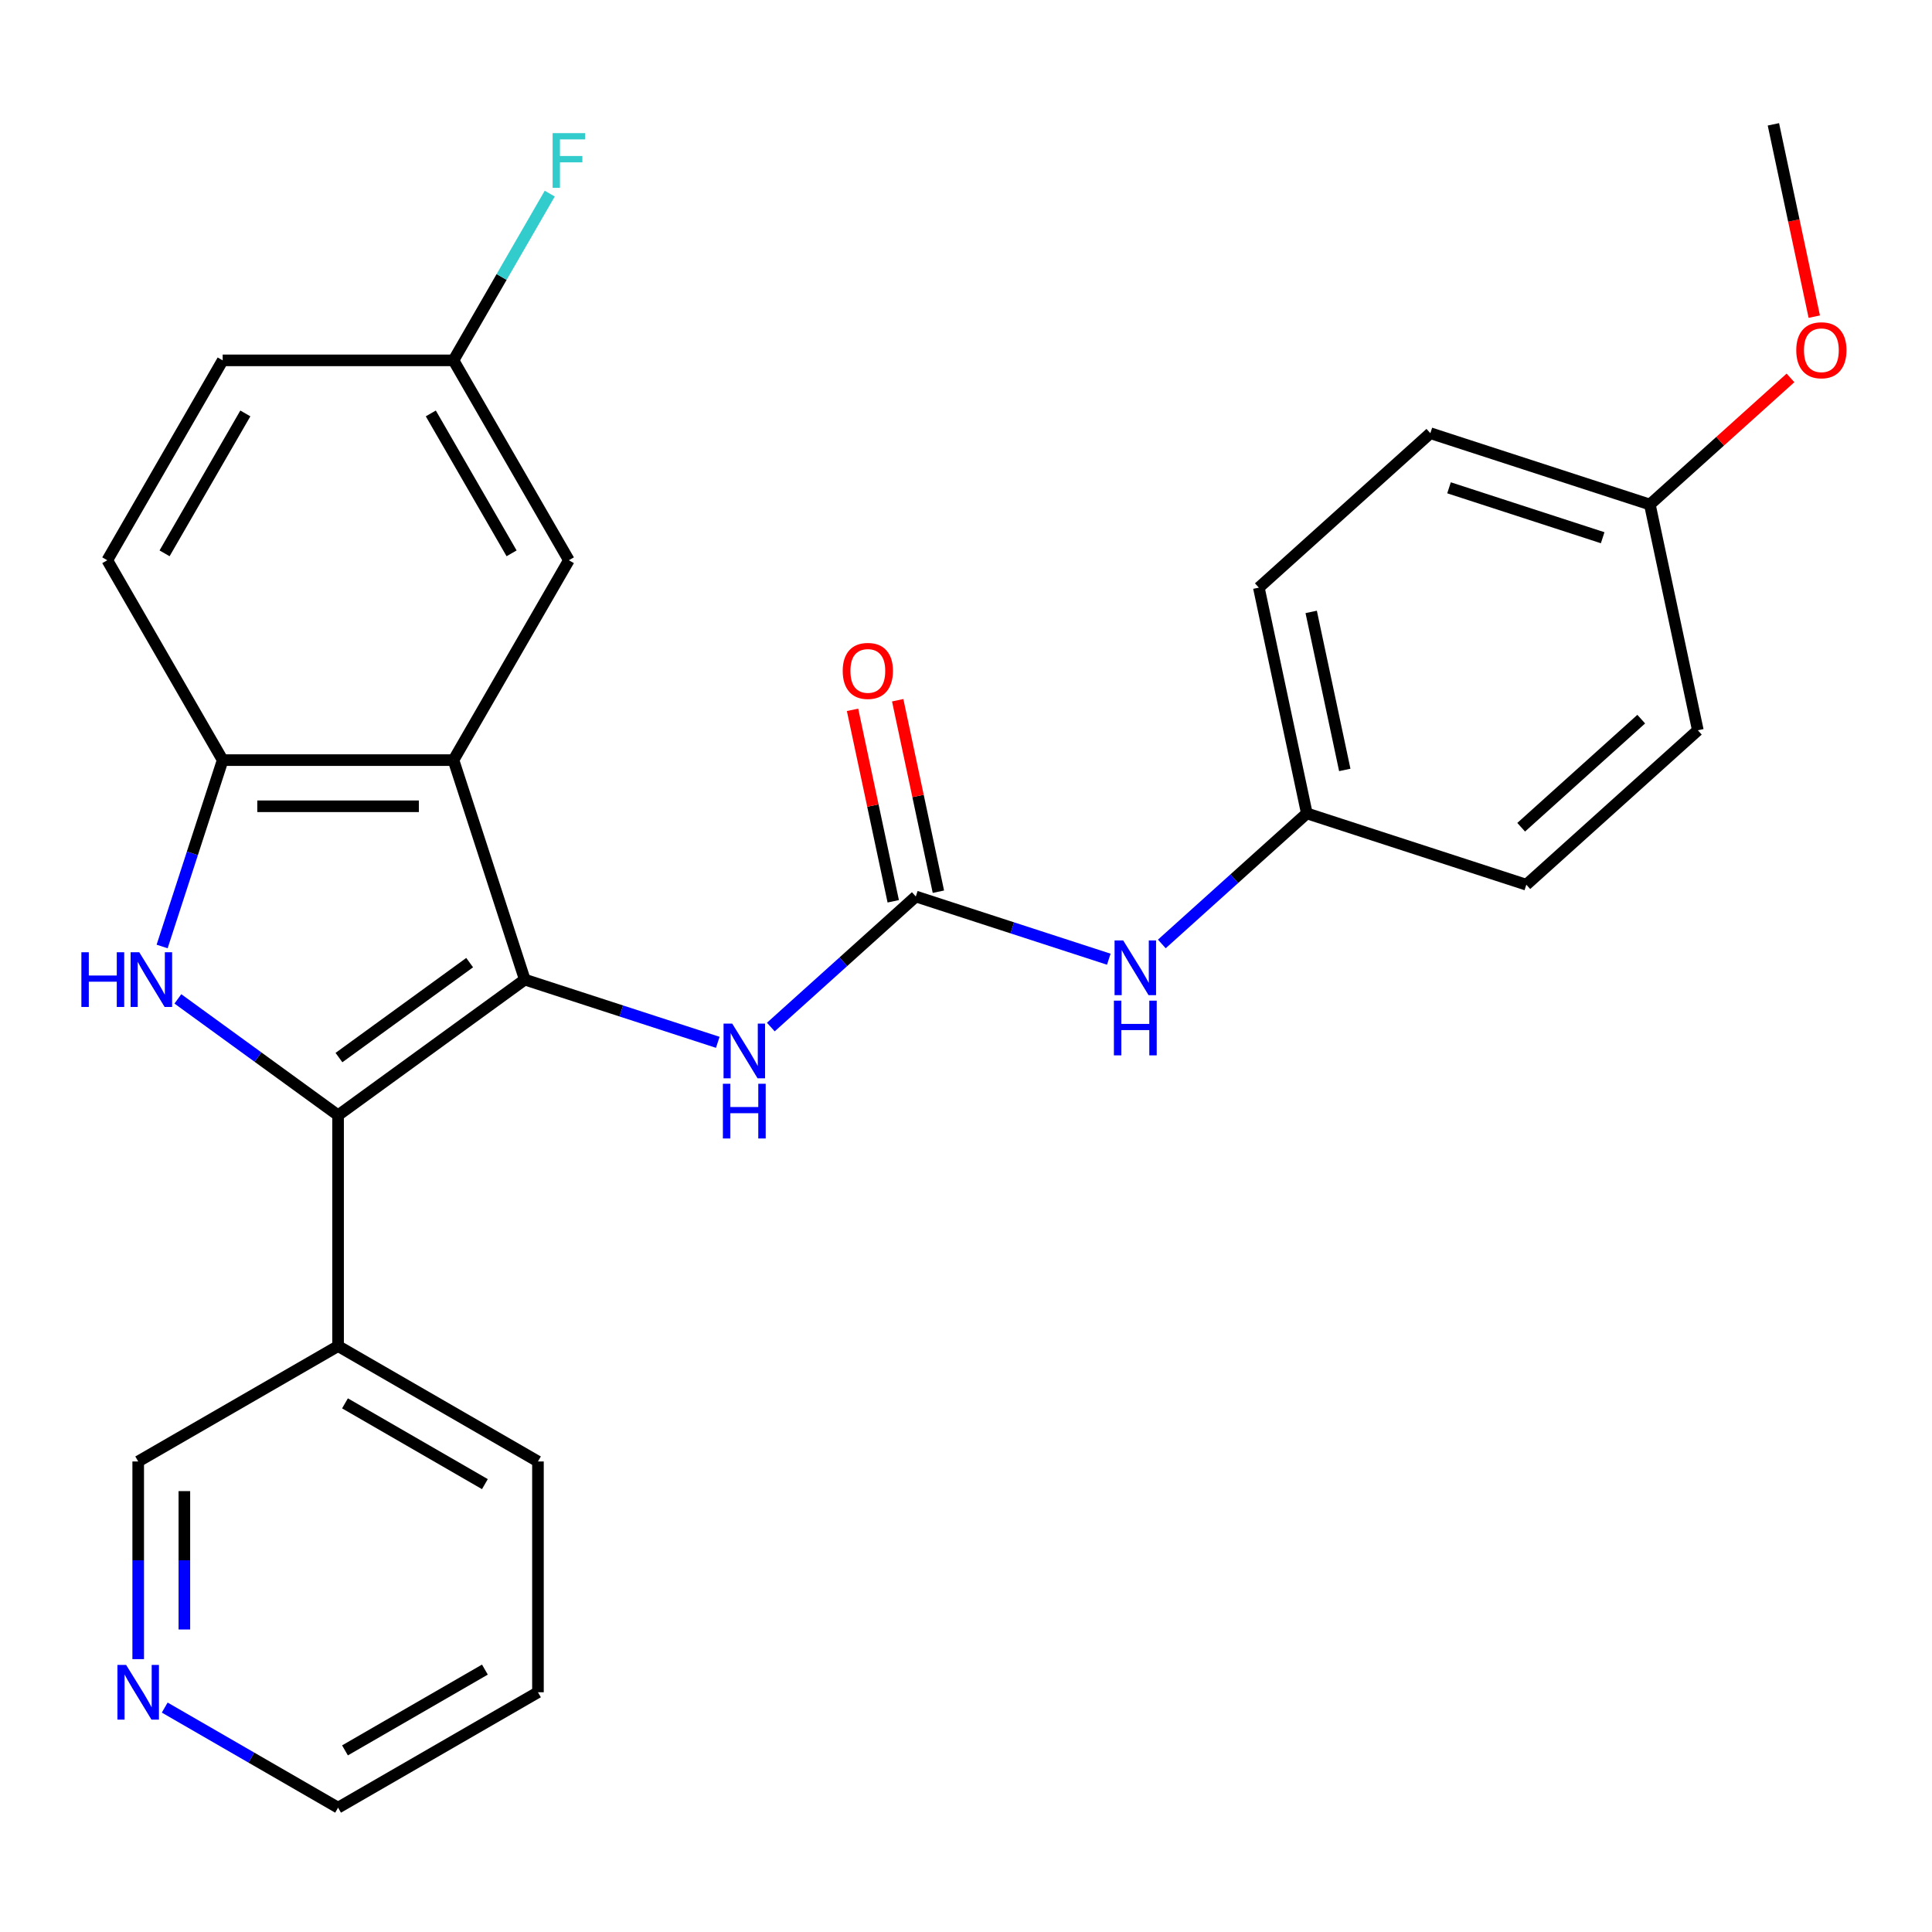 <?xml version='1.0' encoding='iso-8859-1'?>
<svg version='1.1' baseProfile='full'
              xmlns='http://www.w3.org/2000/svg'
                      xmlns:rdkit='http://www.rdkit.org/xml'
                      xmlns:xlink='http://www.w3.org/1999/xlink'
                  xml:space='preserve'
width='1000px' height='1000px' viewBox='0 0 1000 1000'>
<!-- END OF HEADER -->
<rect style='opacity:1.0;fill:#FFFFFF;stroke:none' width='1000' height='1000' x='0' y='0'> </rect>
<path class='bond-0' d='M 271.635,507.047 L 174.99,577.264' style='fill:none;fill-rule:evenodd;stroke:#000000;stroke-width:6px;stroke-linecap:butt;stroke-linejoin:miter;stroke-opacity:1' />
<path class='bond-0' d='M 243.095,498.251 L 175.443,547.402' style='fill:none;fill-rule:evenodd;stroke:#000000;stroke-width:6px;stroke-linecap:butt;stroke-linejoin:miter;stroke-opacity:1' />
<path class='bond-2' d='M 271.635,507.047 L 234.72,393.434' style='fill:none;fill-rule:evenodd;stroke:#000000;stroke-width:6px;stroke-linecap:butt;stroke-linejoin:miter;stroke-opacity:1' />
<path class='bond-5' d='M 271.635,507.047 L 321.578,523.275' style='fill:none;fill-rule:evenodd;stroke:#000000;stroke-width:6px;stroke-linecap:butt;stroke-linejoin:miter;stroke-opacity:1' />
<path class='bond-5' d='M 321.578,523.275 L 371.521,539.502' style='fill:none;fill-rule:evenodd;stroke:#0000FF;stroke-width:6px;stroke-linecap:butt;stroke-linejoin:miter;stroke-opacity:1' />
<path class='bond-1' d='M 174.99,577.264 L 133.53,547.142' style='fill:none;fill-rule:evenodd;stroke:#000000;stroke-width:6px;stroke-linecap:butt;stroke-linejoin:miter;stroke-opacity:1' />
<path class='bond-1' d='M 133.53,547.142 L 92.071,517.02' style='fill:none;fill-rule:evenodd;stroke:#0000FF;stroke-width:6px;stroke-linecap:butt;stroke-linejoin:miter;stroke-opacity:1' />
<path class='bond-6' d='M 174.99,577.264 L 174.99,696.724' style='fill:none;fill-rule:evenodd;stroke:#000000;stroke-width:6px;stroke-linecap:butt;stroke-linejoin:miter;stroke-opacity:1' />
<path class='bond-27' d='M 83.916,489.901 L 99.588,441.667' style='fill:none;fill-rule:evenodd;stroke:#0000FF;stroke-width:6px;stroke-linecap:butt;stroke-linejoin:miter;stroke-opacity:1' />
<path class='bond-27' d='M 99.588,441.667 L 115.26,393.434' style='fill:none;fill-rule:evenodd;stroke:#000000;stroke-width:6px;stroke-linecap:butt;stroke-linejoin:miter;stroke-opacity:1' />
<path class='bond-3' d='M 234.72,393.434 L 115.26,393.434' style='fill:none;fill-rule:evenodd;stroke:#000000;stroke-width:6px;stroke-linecap:butt;stroke-linejoin:miter;stroke-opacity:1' />
<path class='bond-3' d='M 216.801,417.326 L 133.179,417.326' style='fill:none;fill-rule:evenodd;stroke:#000000;stroke-width:6px;stroke-linecap:butt;stroke-linejoin:miter;stroke-opacity:1' />
<path class='bond-8' d='M 234.72,393.434 L 294.45,289.979' style='fill:none;fill-rule:evenodd;stroke:#000000;stroke-width:6px;stroke-linecap:butt;stroke-linejoin:miter;stroke-opacity:1' />
<path class='bond-10' d='M 115.26,393.434 L 55.53,289.979' style='fill:none;fill-rule:evenodd;stroke:#000000;stroke-width:6px;stroke-linecap:butt;stroke-linejoin:miter;stroke-opacity:1' />
<path class='bond-4' d='M 474.024,464.028 L 436.499,497.815' style='fill:none;fill-rule:evenodd;stroke:#000000;stroke-width:6px;stroke-linecap:butt;stroke-linejoin:miter;stroke-opacity:1' />
<path class='bond-4' d='M 436.499,497.815 L 398.974,531.603' style='fill:none;fill-rule:evenodd;stroke:#0000FF;stroke-width:6px;stroke-linecap:butt;stroke-linejoin:miter;stroke-opacity:1' />
<path class='bond-7' d='M 474.024,464.028 L 523.967,480.255' style='fill:none;fill-rule:evenodd;stroke:#000000;stroke-width:6px;stroke-linecap:butt;stroke-linejoin:miter;stroke-opacity:1' />
<path class='bond-7' d='M 523.967,480.255 L 573.91,496.483' style='fill:none;fill-rule:evenodd;stroke:#0000FF;stroke-width:6px;stroke-linecap:butt;stroke-linejoin:miter;stroke-opacity:1' />
<path class='bond-9' d='M 485.709,461.544 L 475.176,411.993' style='fill:none;fill-rule:evenodd;stroke:#000000;stroke-width:6px;stroke-linecap:butt;stroke-linejoin:miter;stroke-opacity:1' />
<path class='bond-9' d='M 475.176,411.993 L 464.644,362.441' style='fill:none;fill-rule:evenodd;stroke:#FF0000;stroke-width:6px;stroke-linecap:butt;stroke-linejoin:miter;stroke-opacity:1' />
<path class='bond-9' d='M 462.339,466.512 L 451.806,416.96' style='fill:none;fill-rule:evenodd;stroke:#000000;stroke-width:6px;stroke-linecap:butt;stroke-linejoin:miter;stroke-opacity:1' />
<path class='bond-9' d='M 451.806,416.96 L 441.274,367.409' style='fill:none;fill-rule:evenodd;stroke:#FF0000;stroke-width:6px;stroke-linecap:butt;stroke-linejoin:miter;stroke-opacity:1' />
<path class='bond-16' d='M 174.99,696.724 L 71.534,756.454' style='fill:none;fill-rule:evenodd;stroke:#000000;stroke-width:6px;stroke-linecap:butt;stroke-linejoin:miter;stroke-opacity:1' />
<path class='bond-23' d='M 174.99,696.724 L 278.445,756.454' style='fill:none;fill-rule:evenodd;stroke:#000000;stroke-width:6px;stroke-linecap:butt;stroke-linejoin:miter;stroke-opacity:1' />
<path class='bond-23' d='M 178.562,726.374 L 250.981,768.185' style='fill:none;fill-rule:evenodd;stroke:#000000;stroke-width:6px;stroke-linecap:butt;stroke-linejoin:miter;stroke-opacity:1' />
<path class='bond-12' d='M 601.363,488.584 L 638.888,454.796' style='fill:none;fill-rule:evenodd;stroke:#0000FF;stroke-width:6px;stroke-linecap:butt;stroke-linejoin:miter;stroke-opacity:1' />
<path class='bond-12' d='M 638.888,454.796 L 676.413,421.009' style='fill:none;fill-rule:evenodd;stroke:#000000;stroke-width:6px;stroke-linecap:butt;stroke-linejoin:miter;stroke-opacity:1' />
<path class='bond-13' d='M 294.45,289.979 L 234.72,186.523' style='fill:none;fill-rule:evenodd;stroke:#000000;stroke-width:6px;stroke-linecap:butt;stroke-linejoin:miter;stroke-opacity:1' />
<path class='bond-13' d='M 264.799,286.406 L 222.988,213.988' style='fill:none;fill-rule:evenodd;stroke:#000000;stroke-width:6px;stroke-linecap:butt;stroke-linejoin:miter;stroke-opacity:1' />
<path class='bond-28' d='M 55.53,289.979 L 115.26,186.523' style='fill:none;fill-rule:evenodd;stroke:#000000;stroke-width:6px;stroke-linecap:butt;stroke-linejoin:miter;stroke-opacity:1' />
<path class='bond-28' d='M 85.18,286.406 L 126.991,213.988' style='fill:none;fill-rule:evenodd;stroke:#000000;stroke-width:6px;stroke-linecap:butt;stroke-linejoin:miter;stroke-opacity:1' />
<path class='bond-11' d='M 71.534,858.767 L 71.534,807.61' style='fill:none;fill-rule:evenodd;stroke:#0000FF;stroke-width:6px;stroke-linecap:butt;stroke-linejoin:miter;stroke-opacity:1' />
<path class='bond-11' d='M 71.534,807.61 L 71.534,756.454' style='fill:none;fill-rule:evenodd;stroke:#000000;stroke-width:6px;stroke-linecap:butt;stroke-linejoin:miter;stroke-opacity:1' />
<path class='bond-11' d='M 95.426,843.42 L 95.426,807.61' style='fill:none;fill-rule:evenodd;stroke:#0000FF;stroke-width:6px;stroke-linecap:butt;stroke-linejoin:miter;stroke-opacity:1' />
<path class='bond-11' d='M 95.426,807.61 L 95.426,771.801' style='fill:none;fill-rule:evenodd;stroke:#000000;stroke-width:6px;stroke-linecap:butt;stroke-linejoin:miter;stroke-opacity:1' />
<path class='bond-29' d='M 85.261,883.838 L 130.125,909.741' style='fill:none;fill-rule:evenodd;stroke:#0000FF;stroke-width:6px;stroke-linecap:butt;stroke-linejoin:miter;stroke-opacity:1' />
<path class='bond-29' d='M 130.125,909.741 L 174.99,935.643' style='fill:none;fill-rule:evenodd;stroke:#000000;stroke-width:6px;stroke-linecap:butt;stroke-linejoin:miter;stroke-opacity:1' />
<path class='bond-18' d='M 676.413,421.009 L 790.026,457.924' style='fill:none;fill-rule:evenodd;stroke:#000000;stroke-width:6px;stroke-linecap:butt;stroke-linejoin:miter;stroke-opacity:1' />
<path class='bond-19' d='M 676.413,421.009 L 651.576,304.159' style='fill:none;fill-rule:evenodd;stroke:#000000;stroke-width:6px;stroke-linecap:butt;stroke-linejoin:miter;stroke-opacity:1' />
<path class='bond-19' d='M 696.057,398.514 L 678.671,316.719' style='fill:none;fill-rule:evenodd;stroke:#000000;stroke-width:6px;stroke-linecap:butt;stroke-linejoin:miter;stroke-opacity:1' />
<path class='bond-15' d='M 234.72,186.523 L 115.26,186.523' style='fill:none;fill-rule:evenodd;stroke:#000000;stroke-width:6px;stroke-linecap:butt;stroke-linejoin:miter;stroke-opacity:1' />
<path class='bond-17' d='M 234.72,186.523 L 259.635,143.369' style='fill:none;fill-rule:evenodd;stroke:#000000;stroke-width:6px;stroke-linecap:butt;stroke-linejoin:miter;stroke-opacity:1' />
<path class='bond-17' d='M 259.635,143.369 L 284.55,100.215' style='fill:none;fill-rule:evenodd;stroke:#33CCCC;stroke-width:6px;stroke-linecap:butt;stroke-linejoin:miter;stroke-opacity:1' />
<path class='bond-14' d='M 853.965,261.14 L 740.352,224.225' style='fill:none;fill-rule:evenodd;stroke:#000000;stroke-width:6px;stroke-linecap:butt;stroke-linejoin:miter;stroke-opacity:1' />
<path class='bond-14' d='M 829.54,278.326 L 750.011,252.485' style='fill:none;fill-rule:evenodd;stroke:#000000;stroke-width:6px;stroke-linecap:butt;stroke-linejoin:miter;stroke-opacity:1' />
<path class='bond-22' d='M 853.965,261.14 L 890.359,228.37' style='fill:none;fill-rule:evenodd;stroke:#000000;stroke-width:6px;stroke-linecap:butt;stroke-linejoin:miter;stroke-opacity:1' />
<path class='bond-22' d='M 890.359,228.37 L 926.754,195.6' style='fill:none;fill-rule:evenodd;stroke:#FF0000;stroke-width:6px;stroke-linecap:butt;stroke-linejoin:miter;stroke-opacity:1' />
<path class='bond-30' d='M 853.965,261.14 L 878.802,377.99' style='fill:none;fill-rule:evenodd;stroke:#000000;stroke-width:6px;stroke-linecap:butt;stroke-linejoin:miter;stroke-opacity:1' />
<path class='bond-20' d='M 790.026,457.924 L 878.802,377.99' style='fill:none;fill-rule:evenodd;stroke:#000000;stroke-width:6px;stroke-linecap:butt;stroke-linejoin:miter;stroke-opacity:1' />
<path class='bond-20' d='M 787.355,428.179 L 849.499,372.225' style='fill:none;fill-rule:evenodd;stroke:#000000;stroke-width:6px;stroke-linecap:butt;stroke-linejoin:miter;stroke-opacity:1' />
<path class='bond-21' d='M 651.576,304.159 L 740.352,224.225' style='fill:none;fill-rule:evenodd;stroke:#000000;stroke-width:6px;stroke-linecap:butt;stroke-linejoin:miter;stroke-opacity:1' />
<path class='bond-25' d='M 939.062,163.9 L 928.483,114.128' style='fill:none;fill-rule:evenodd;stroke:#FF0000;stroke-width:6px;stroke-linecap:butt;stroke-linejoin:miter;stroke-opacity:1' />
<path class='bond-25' d='M 928.483,114.128 L 917.904,64.357' style='fill:none;fill-rule:evenodd;stroke:#000000;stroke-width:6px;stroke-linecap:butt;stroke-linejoin:miter;stroke-opacity:1' />
<path class='bond-26' d='M 278.445,756.454 L 278.445,875.913' style='fill:none;fill-rule:evenodd;stroke:#000000;stroke-width:6px;stroke-linecap:butt;stroke-linejoin:miter;stroke-opacity:1' />
<path class='bond-24' d='M 174.99,935.643 L 278.445,875.913' style='fill:none;fill-rule:evenodd;stroke:#000000;stroke-width:6px;stroke-linecap:butt;stroke-linejoin:miter;stroke-opacity:1' />
<path class='bond-24' d='M 178.562,905.993 L 250.981,864.182' style='fill:none;fill-rule:evenodd;stroke:#000000;stroke-width:6px;stroke-linecap:butt;stroke-linejoin:miter;stroke-opacity:1' />
<path  class='atom-2' d='M 42.125 492.887
L 45.965 492.887
L 45.965 504.927
L 60.445 504.927
L 60.445 492.887
L 64.285 492.887
L 64.285 521.207
L 60.445 521.207
L 60.445 508.127
L 45.965 508.127
L 45.965 521.207
L 42.125 521.207
L 42.125 492.887
' fill='#0000FF'/>
<path  class='atom-2' d='M 72.085 492.887
L 81.365 507.887
Q 82.285 509.367, 83.765 512.047
Q 85.245 514.727, 85.325 514.887
L 85.325 492.887
L 89.085 492.887
L 89.085 521.207
L 85.205 521.207
L 75.245 504.807
Q 74.085 502.887, 72.845 500.687
Q 71.645 498.487, 71.285 497.807
L 71.285 521.207
L 67.605 521.207
L 67.605 492.887
L 72.085 492.887
' fill='#0000FF'/>
<path  class='atom-6' d='M 378.988 529.802
L 388.268 544.802
Q 389.188 546.282, 390.668 548.962
Q 392.148 551.642, 392.228 551.802
L 392.228 529.802
L 395.988 529.802
L 395.988 558.122
L 392.108 558.122
L 382.148 541.722
Q 380.988 539.802, 379.748 537.602
Q 378.548 535.402, 378.188 534.722
L 378.188 558.122
L 374.508 558.122
L 374.508 529.802
L 378.988 529.802
' fill='#0000FF'/>
<path  class='atom-6' d='M 374.168 560.954
L 378.008 560.954
L 378.008 572.994
L 392.488 572.994
L 392.488 560.954
L 396.328 560.954
L 396.328 589.274
L 392.488 589.274
L 392.488 576.194
L 378.008 576.194
L 378.008 589.274
L 374.168 589.274
L 374.168 560.954
' fill='#0000FF'/>
<path  class='atom-8' d='M 581.377 486.783
L 590.657 501.783
Q 591.577 503.263, 593.057 505.943
Q 594.537 508.623, 594.617 508.783
L 594.617 486.783
L 598.377 486.783
L 598.377 515.103
L 594.497 515.103
L 584.537 498.703
Q 583.377 496.783, 582.137 494.583
Q 580.937 492.383, 580.577 491.703
L 580.577 515.103
L 576.897 515.103
L 576.897 486.783
L 581.377 486.783
' fill='#0000FF'/>
<path  class='atom-8' d='M 576.557 517.935
L 580.397 517.935
L 580.397 529.975
L 594.877 529.975
L 594.877 517.935
L 598.717 517.935
L 598.717 546.255
L 594.877 546.255
L 594.877 533.175
L 580.397 533.175
L 580.397 546.255
L 576.557 546.255
L 576.557 517.935
' fill='#0000FF'/>
<path  class='atom-10' d='M 436.187 347.259
Q 436.187 340.459, 439.547 336.659
Q 442.907 332.859, 449.187 332.859
Q 455.467 332.859, 458.827 336.659
Q 462.187 340.459, 462.187 347.259
Q 462.187 354.139, 458.787 358.059
Q 455.387 361.939, 449.187 361.939
Q 442.947 361.939, 439.547 358.059
Q 436.187 354.179, 436.187 347.259
M 449.187 358.739
Q 453.507 358.739, 455.827 355.859
Q 458.187 352.939, 458.187 347.259
Q 458.187 341.699, 455.827 338.899
Q 453.507 336.059, 449.187 336.059
Q 444.867 336.059, 442.507 338.859
Q 440.187 341.659, 440.187 347.259
Q 440.187 352.979, 442.507 355.859
Q 444.867 358.739, 449.187 358.739
' fill='#FF0000'/>
<path  class='atom-12' d='M 65.274 861.753
L 74.554 876.753
Q 75.474 878.233, 76.954 880.913
Q 78.434 883.593, 78.514 883.753
L 78.514 861.753
L 82.274 861.753
L 82.274 890.073
L 78.394 890.073
L 68.434 873.673
Q 67.274 871.753, 66.034 869.553
Q 64.834 867.353, 64.474 866.673
L 64.474 890.073
L 60.794 890.073
L 60.794 861.753
L 65.274 861.753
' fill='#0000FF'/>
<path  class='atom-18' d='M 286.03 68.908
L 302.87 68.908
L 302.87 72.148
L 289.83 72.148
L 289.83 80.748
L 301.43 80.748
L 301.43 84.028
L 289.83 84.028
L 289.83 97.228
L 286.03 97.228
L 286.03 68.908
' fill='#33CCCC'/>
<path  class='atom-23' d='M 929.741 181.286
Q 929.741 174.486, 933.101 170.686
Q 936.461 166.886, 942.741 166.886
Q 949.021 166.886, 952.381 170.686
Q 955.741 174.486, 955.741 181.286
Q 955.741 188.166, 952.341 192.086
Q 948.941 195.966, 942.741 195.966
Q 936.501 195.966, 933.101 192.086
Q 929.741 188.206, 929.741 181.286
M 942.741 192.766
Q 947.061 192.766, 949.381 189.886
Q 951.741 186.966, 951.741 181.286
Q 951.741 175.726, 949.381 172.926
Q 947.061 170.086, 942.741 170.086
Q 938.421 170.086, 936.061 172.886
Q 933.741 175.686, 933.741 181.286
Q 933.741 187.006, 936.061 189.886
Q 938.421 192.766, 942.741 192.766
' fill='#FF0000'/>
</svg>

